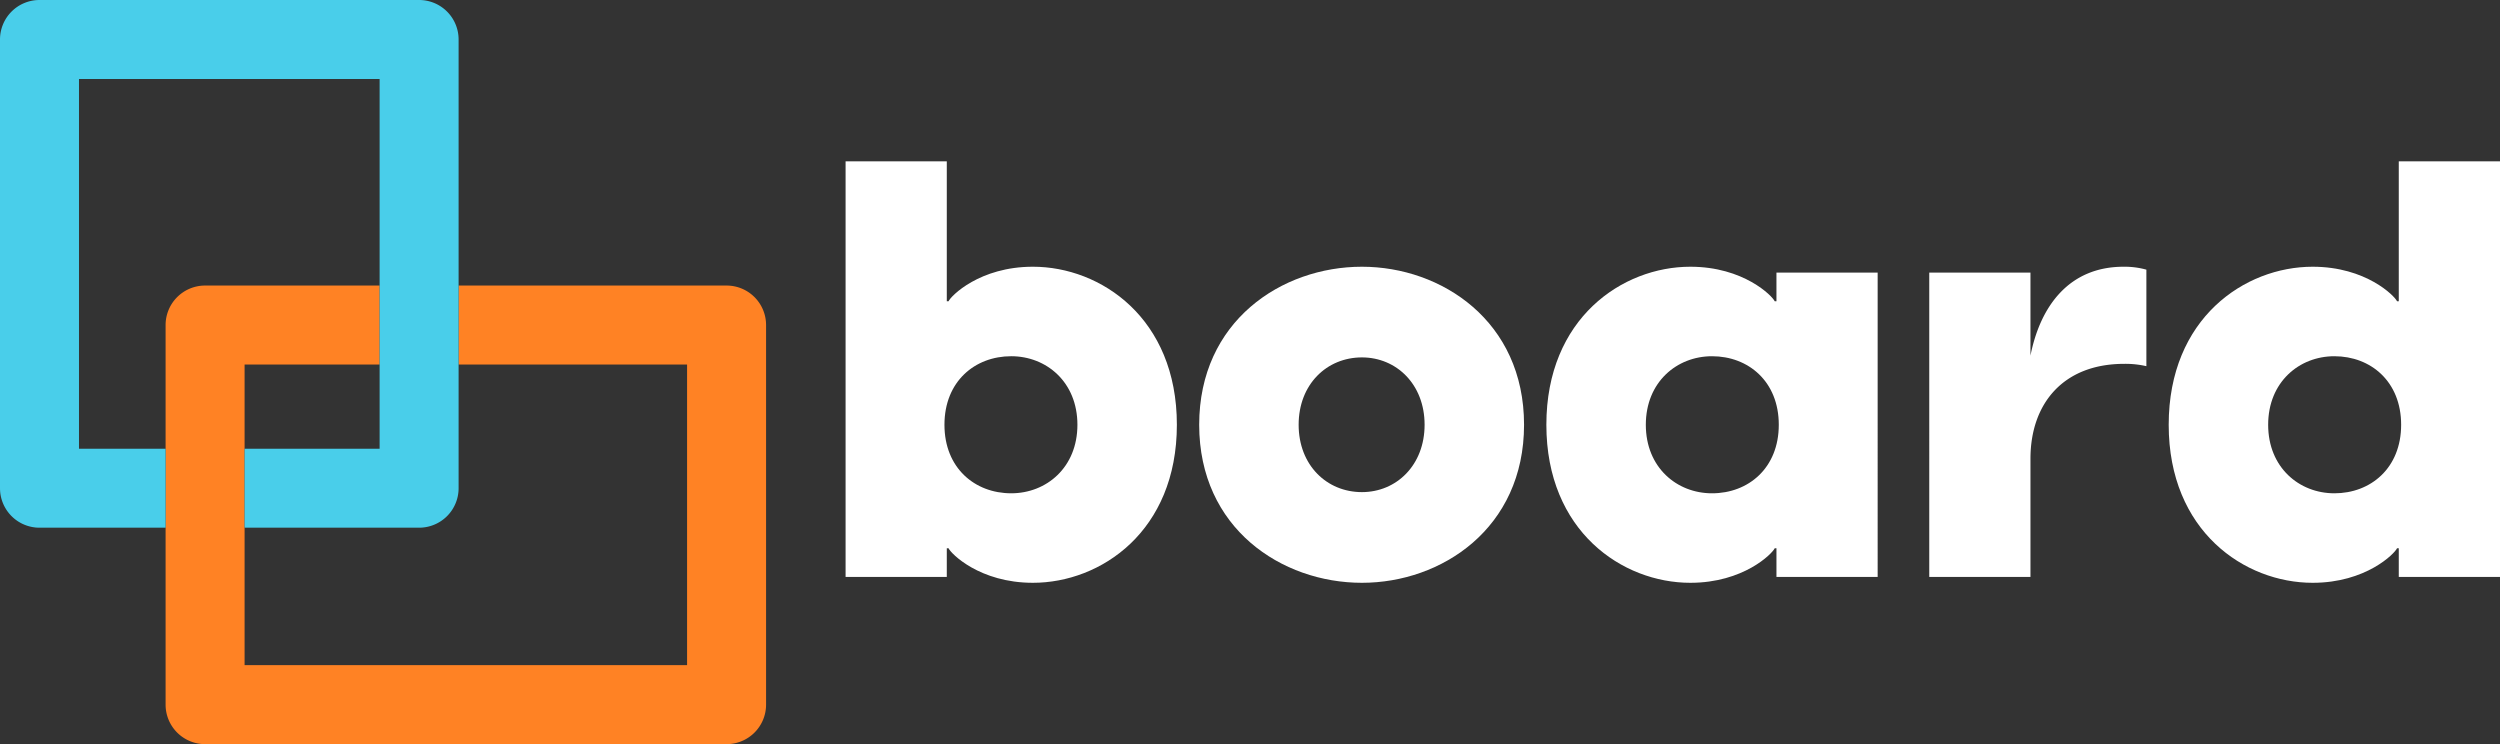 <svg xmlns="http://www.w3.org/2000/svg" width="1007.868" height="300" viewBox="0 0 1007.868 300">
  <rect x="0" y="0" width="1007.868" height="300" fill="#333333" stroke="none"/>
  <g id="logo" transform="translate(-397.66 -55.089)">
    <g id="Groupe_18" data-name="Groupe 18" transform="translate(397.66 55.089)">
      <g id="Groupe_16" data-name="Groupe 16">
        <g id="Groupe_14" data-name="Groupe 14" transform="translate(66.759 115.119)">
          <path id="Tracé_11" data-name="Tracé 11" d="M439.38,113.024V234.212H617.769V113.024H525.66V81.178H633.692A15.923,15.923,0,0,1,649.615,97.1V250.136a15.923,15.923,0,0,1-15.923,15.923H423.457a15.923,15.923,0,0,1-15.923-15.923V97.1a15.923,15.923,0,0,1,15.923-15.923h70.357v31.846Z" transform="translate(-407.534 -81.178)" fill="#ff8224" fill-rule="evenodd"/>
        </g>
        <g id="Groupe_15" data-name="Groupe 15">
          <path id="Tracé_12" data-name="Tracé 12" d="M577.745,251.907a15.923,15.923,0,0,1-15.923,15.923H491.465V235.984H545.9V216.6h0V86.935H424.706V235.984h34.913V267.83H408.783a15.923,15.923,0,0,1-15.923-15.923V71.012a15.923,15.923,0,0,1,15.923-15.923H561.822a15.923,15.923,0,0,1,15.923,15.923Z" transform="translate(-392.86 -55.089)" fill="#49ceea" fill-rule="evenodd"/>
        </g>
      </g>
      <g id="Groupe_17" data-name="Groupe 17" transform="translate(340.896 65.044)">
        <path id="Tracé_13" data-name="Tracé 13" d="M614.854,12.655v167.55h40.8V168.652h.712c.942,2.122,12.515,13.912,34.005,13.912,27.382,0,58.04-20.753,58.04-63.708s-30.658-63.714-58.04-63.714c-21.491,0-33.063,11.79-34.005,13.912h-.712v-56.4Zm39.858,106.2c0-17.477,12.278-27.633,26.921-27.633,14.169,0,26.684,10.393,26.684,27.633s-12.515,27.626-26.684,27.626c-14.643,0-26.921-10.154-26.921-27.624Z" transform="translate(-614.854 -12.655)" fill="#fff"/>
        <path id="Tracé_14" data-name="Tracé 14" d="M711.794,149.416c32.108,0,65.362-21.932,65.362-63.715S743.9,21.994,711.794,21.994c-32.345,0-65.606,21.932-65.606,63.708S679.449,149.416,711.794,149.416ZM686.283,85.7c0-16.291,11.335-27.152,25.511-27.152,13.932,0,25.267,10.861,25.267,27.152s-11.335,27.158-25.267,27.158C697.618,112.86,686.283,102,686.283,85.7Z" transform="translate(-503.635 20.494)" fill="#fff"/>
        <path id="Tracé_15" data-name="Tracé 15" d="M734.994,149.416c21.491,0,33.063-11.79,34.012-13.912h.705v11.553h40.8V24.353h-40.8V35.906h-.705c-.949-2.122-12.521-13.912-34.012-13.912-27.376,0-58.04,20.753-58.04,63.714S707.618,149.416,734.994,149.416ZM717.048,85.708c0-17.24,12.515-27.633,26.684-27.633,14.644,0,26.921,10.156,26.921,27.633s-12.278,27.626-26.921,27.626C729.563,113.335,717.048,102.942,717.048,85.708Z" transform="translate(-394.436 20.494)" fill="#fff"/>
        <path id="Tracé_16" data-name="Tracé 16" d="M710.883,147.057h40.8V99.39c0-22.2,13.213-38.243,37.762-38.243a37.138,37.138,0,0,1,8.969.942V23.173a32.9,32.9,0,0,0-9.207-1.18c-21.715,0-33.511,15.566-37.525,35.851V24.353h-40.8Z" transform="translate(-274.003 20.494)" fill="#fff"/>
        <path id="Tracé_17" data-name="Tracé 17" d="M865.665,180.205V12.655H824.858v56.4h-.705c-.942-2.122-12.514-13.912-34.005-13.912-27.382,0-58.047,20.753-58.047,63.714s30.665,63.708,58.047,63.708c21.491,0,33.063-11.79,34.005-13.912h.705v11.553ZM772.2,118.857c0-17.24,12.521-27.633,26.69-27.633,14.637,0,26.921,10.156,26.921,27.633s-12.284,27.626-26.921,27.626C784.717,146.483,772.2,136.09,772.2,118.857Z" transform="translate(-198.693 -12.655)" fill="#fff"/>
      </g>
    </g>
  </g>
</svg>
